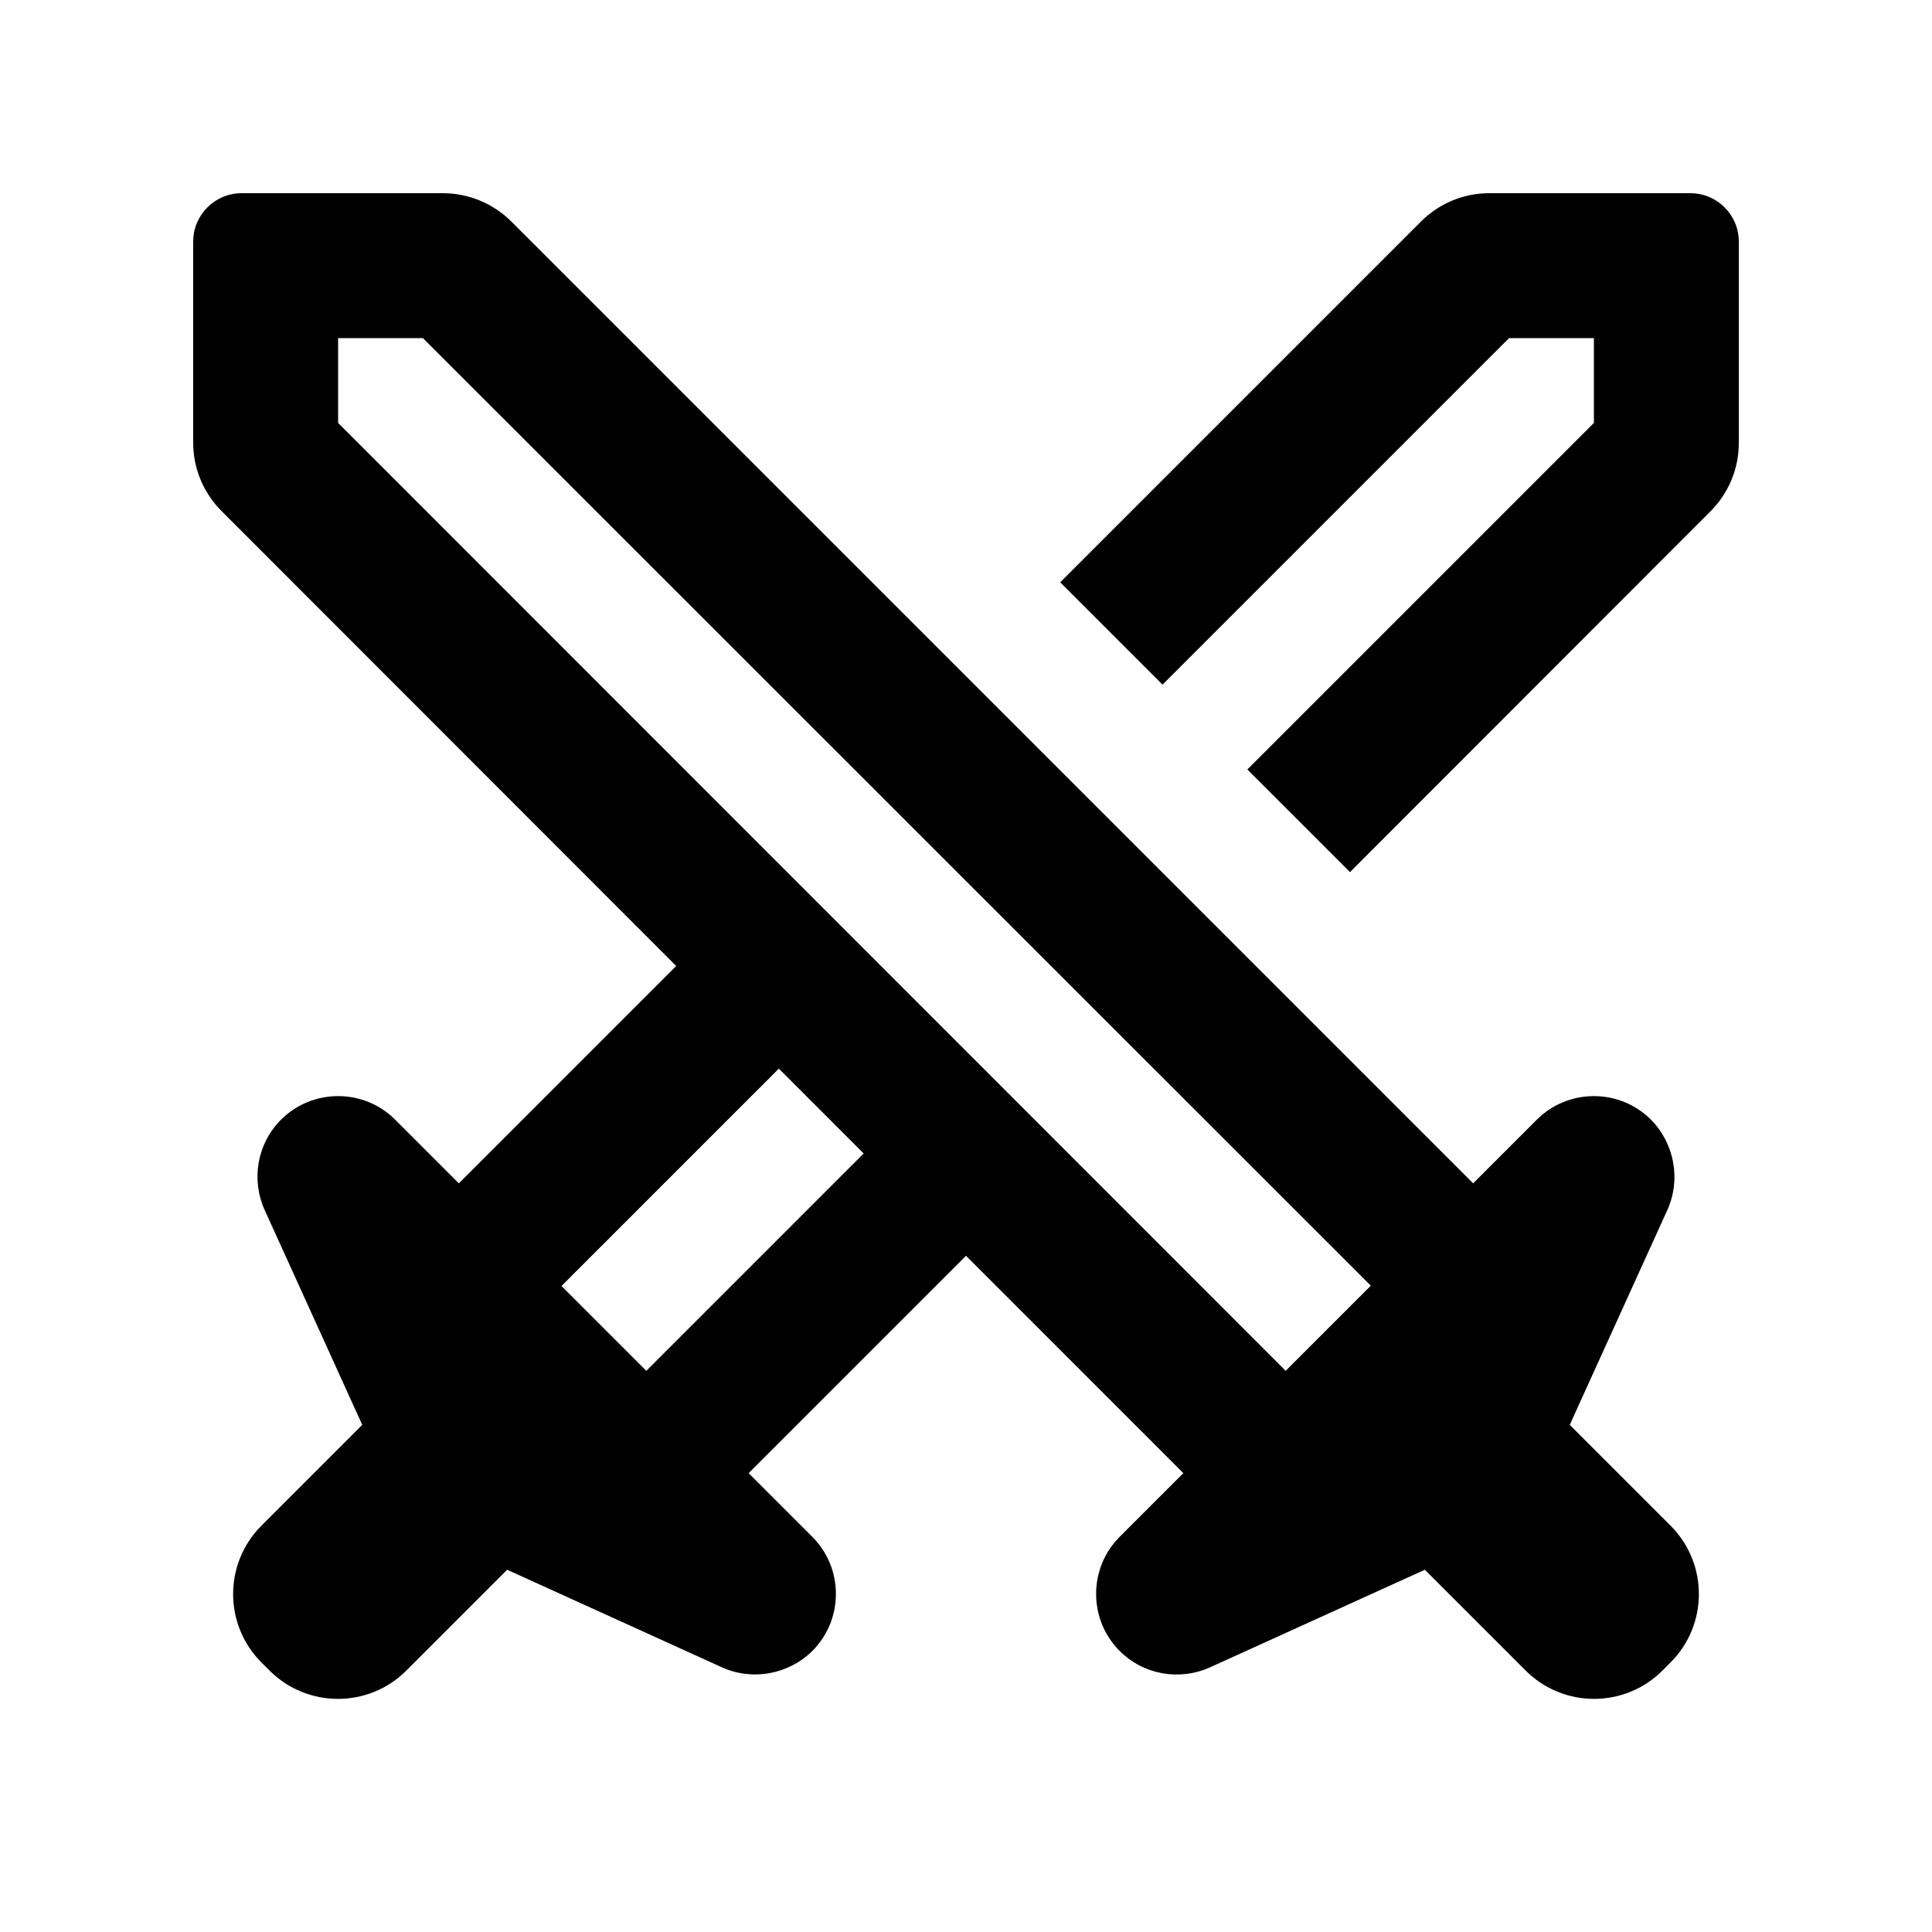 <svg xmlns="http://www.w3.org/2000/svg" viewBox="0 0 640 640"><!--! Font Awesome Pro 7.1.0 by @fontawesome - https://fontawesome.com License - https://fontawesome.com/license (Commercial License) Copyright 2025 Fonticons, Inc. --><path fill="currentColor" d="M112 140.1L112 112L140.1 112L454.1 425.9L425.9 454.1L112 140.1zM320 416L392 488L370.9 509.1C360.5 519.5 360.5 536.5 370.9 546.9C378.8 554.8 390.7 556.9 400.9 552.3L472 520L505.4 553.4C517.9 565.9 538.2 565.9 550.7 553.4L553.4 550.7C565.9 538.2 565.9 517.9 553.4 505.4L520 472L552.3 400.9C556.9 390.8 554.7 378.8 546.9 370.9C536.5 360.5 519.5 360.5 509.1 370.9L488 392L169.4 73.4C163.4 67.4 155.2 64 146.7 64L80 64C71.2 64 64 71.2 64 80L64 146.7C64 155.2 67.4 163.3 73.4 169.3L224 320L152 392L130.9 370.9C120.5 360.5 103.5 360.5 93.1 370.9C85.2 378.8 83.1 390.7 87.7 400.9L120 472L86.6 505.4C74.1 517.9 74.1 538.2 86.6 550.7L89.3 553.4C101.8 565.9 122.1 565.9 134.6 553.4L168 520L239.1 552.3C249.2 556.9 261.2 554.7 269.1 546.9C279.5 536.5 279.5 519.5 269.1 509.1L248 488L320 416zM286.1 382.1L214.1 454.1L186 426L258 354L286.1 382.1zM447.2 288.9L566.6 169.4C572.6 163.4 576 155.3 576 146.8L576 80C576 71.2 568.8 64 560 64L493.3 64C484.8 64 476.7 67.4 470.7 73.4L351.2 192.9L385.1 226.8L499.9 112L528 112L528 140.1L413.2 254.9L447.1 288.8z"/></svg>